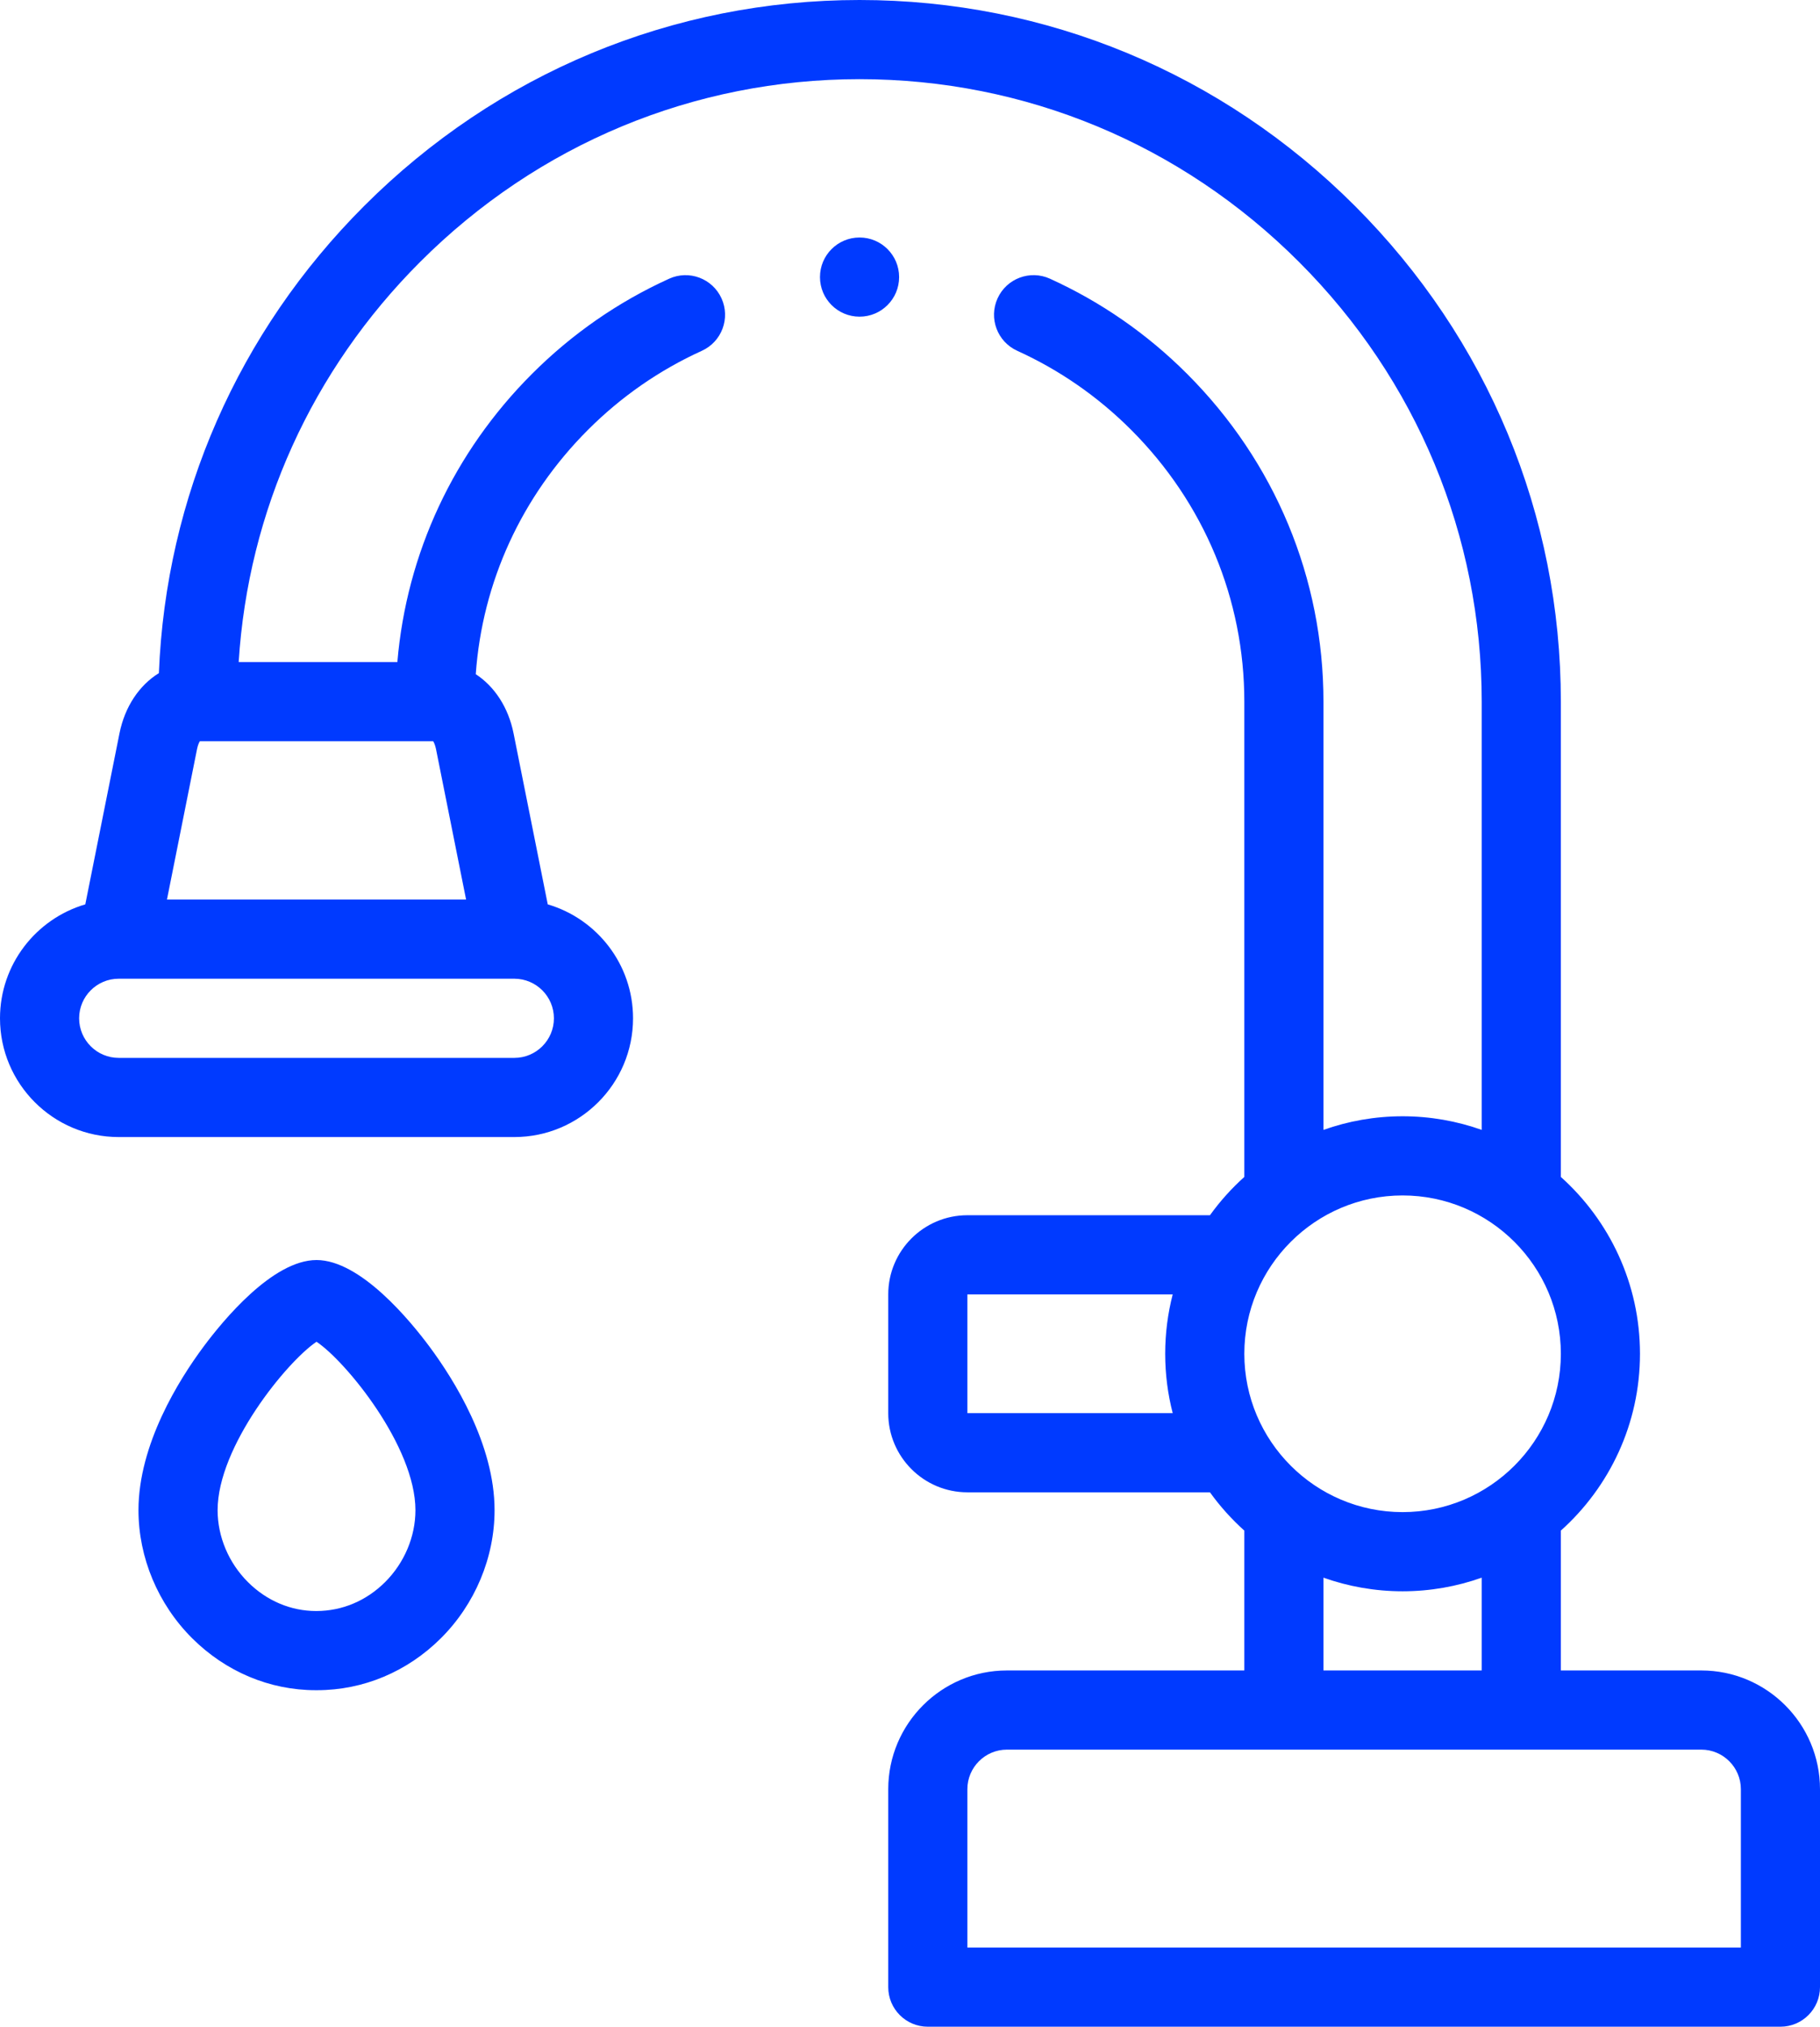<?xml version="1.0" encoding="UTF-8"?>
<svg width="460px" height="512px" viewBox="0 0 460 512" version="1.1" xmlns="http://www.w3.org/2000/svg" xmlns:xlink="http://www.w3.org/1999/xlink">
    <title>Combined Shape</title>
    <g id="Page-1" stroke="none" stroke-width="1" fill="none" fill-rule="evenodd">
        <g id="tap" fill="#003AFF" fill-rule="nonzero">
            <path d="M217.25,0 C264.441,0 308.91,18.479 342.465,52.035 C376.02,85.591 394.5,130.06 394.5,177.25 L394.5,177.25 L394.5,297.326 C406.765,308.32 414.5,324.271 414.5,341.999 C414.5,359.727 406.765,375.678 394.5,386.672 L394.5,386.672 L394.5,422 L430,422 C446.542,422 460,435.458 460,452 L460,452 L460,502 C460,507.522 455.523,512 450,512 L450,512 L234.5,512 C228.977,512 224.5,507.522 224.5,502 L224.5,502 L224.5,452 C224.5,435.458 237.958,422 254.5,422 L254.5,422 L314.5,422 L314.5,386.671 C311.267,383.773 308.356,380.527 305.812,376.998 L305.812,376.998 L244.5,376.998 C233.472,376.998 224.5,368.026 224.5,356.998 L224.5,356.998 L224.5,326.998 C224.5,315.97 233.472,306.998 244.5,306.998 L244.5,306.998 L305.811,306.998 C308.356,303.469 311.266,300.223 314.499,297.325 L314.499,297.325 L314.499,177.249 C314.499,151.421 304.342,127.041 285.9,108.599 C277.511,100.21 267.821,93.487 257.099,88.616 C252.071,86.332 249.847,80.404 252.131,75.376 C254.416,70.347 260.344,68.124 265.372,70.407 C278.286,76.273 289.951,84.365 300.043,94.457 C322.263,116.677 334.5,146.08 334.5,177.25 L334.5,177.25 L334.5,285.439 C340.759,283.219 347.489,281.999 354.5,281.999 C361.511,281.999 368.24,283.219 374.5,285.439 L374.5,285.439 L374.5,177.25 C374.5,135.401 358.101,95.955 328.323,66.178 C298.545,36.399 259.099,20 217.25,20 C175.401,20 135.955,36.399 106.177,66.178 C78.783,93.571 62.723,129.149 60.325,167.25 L60.325,167.25 L100.432,167.25 C102.761,139.832 114.631,114.284 134.458,94.457 C144.547,84.367 156.21,76.277 169.121,70.41 C174.147,68.124 180.078,70.35 182.362,75.378 C184.646,80.406 182.422,86.334 177.394,88.619 C166.675,93.489 156.987,100.211 148.6,108.599 C131.817,125.382 121.899,147.082 120.249,170.316 C124.983,173.417 128.485,178.684 129.806,185.288 L129.806,185.288 L138.442,228.466 C150.886,232.122 160,243.638 160,257.249 C160,273.791 146.542,287.249 130,287.249 L130,287.249 L30,287.249 C13.458,287.249 0,273.792 0,257.25 C0,243.638 9.114,232.122 21.558,228.466 L21.558,228.466 L30.194,185.289 C31.553,178.495 35.214,173.11 40.156,170.049 C41.938,125.551 60.192,83.878 92.035,52.035 C125.59,18.479 170.059,0 217.25,0 Z M430,442 L254.5,442 C248.986,442 244.5,446.486 244.5,452 L244.5,452 L244.5,492 L440,492 L440,452 C440,446.486 435.514,442 430,442 L430,442 Z M80,318.319 C91.119,318.319 103.715,333.679 108.616,340.283 C114.735,348.53 125,364.852 125,381.512 C125,393.484 120.057,405.273 111.439,413.858 C102.937,422.328 91.823,426.988 80.13,426.988 L80.13,426.988 L79.795,426.988 C68.177,426.988 57.063,422.329 48.561,413.858 C39.943,405.273 35,393.484 35,381.512 C35,364.852 45.266,348.529 51.385,340.283 C56.285,333.678 68.881,318.319 80,318.319 Z M374.5,398.559 C368.24,400.779 361.511,401.999 354.5,401.999 C347.489,401.999 340.76,400.779 334.5,398.559 L334.5,398.559 L334.5,422 L374.5,422 Z M80,338.961 C72.546,343.949 55,365.415 55,381.512 C55,388.204 57.797,394.829 62.675,399.688 C67.402,404.396 73.506,406.986 79.872,406.986 L79.872,406.986 L79.962,406.986 C86.439,406.988 92.575,404.418 97.324,399.688 C102.202,394.829 105,388.204 105,381.512 C105,365.415 87.454,343.949 80,338.961 Z M354.5,301.999 C332.444,301.999 314.5,319.943 314.5,341.999 C314.5,364.055 332.444,381.999 354.5,381.999 C376.556,381.999 394.5,364.055 394.5,341.999 C394.5,319.943 376.556,301.999 354.5,301.999 Z M296.399,326.999 L244.5,326.999 L244.5,356.999 L296.399,356.999 C295.16,352.203 294.5,347.177 294.5,341.999 C294.5,336.821 295.16,331.795 296.399,326.999 L296.399,326.999 Z M129.945,247.249 L30,247.249 C24.486,247.249 20,251.735 20,257.249 C20,262.763 24.486,267.249 30,267.249 L30,267.249 L130,267.249 C135.514,267.249 140,262.764 140,257.25 C140,251.74 135.522,247.258 130.015,247.25 C130.007,247.25 129.998,247.251 129.99,247.251 C129.975,247.251 129.96,247.249 129.945,247.249 L129.945,247.249 Z M109.483,187.25 L50.516,187.25 C50.303,187.593 50.002,188.234 49.806,189.211 L49.806,189.211 L42.198,227.249 L117.802,227.249 L110.194,189.211 C109.998,188.234 109.696,187.593 109.483,187.25 L109.483,187.25 Z M217.25,60 C222.773,60 227.25,64.478 227.25,70 C227.25,75.522 222.773,80 217.25,80 C211.727,80 207.247,75.522 207.247,70 C207.247,64.478 211.72,60 217.243,60 L217.243,60 Z" id="Combined-Shape"></path>
        </g>
    </g>
</svg>